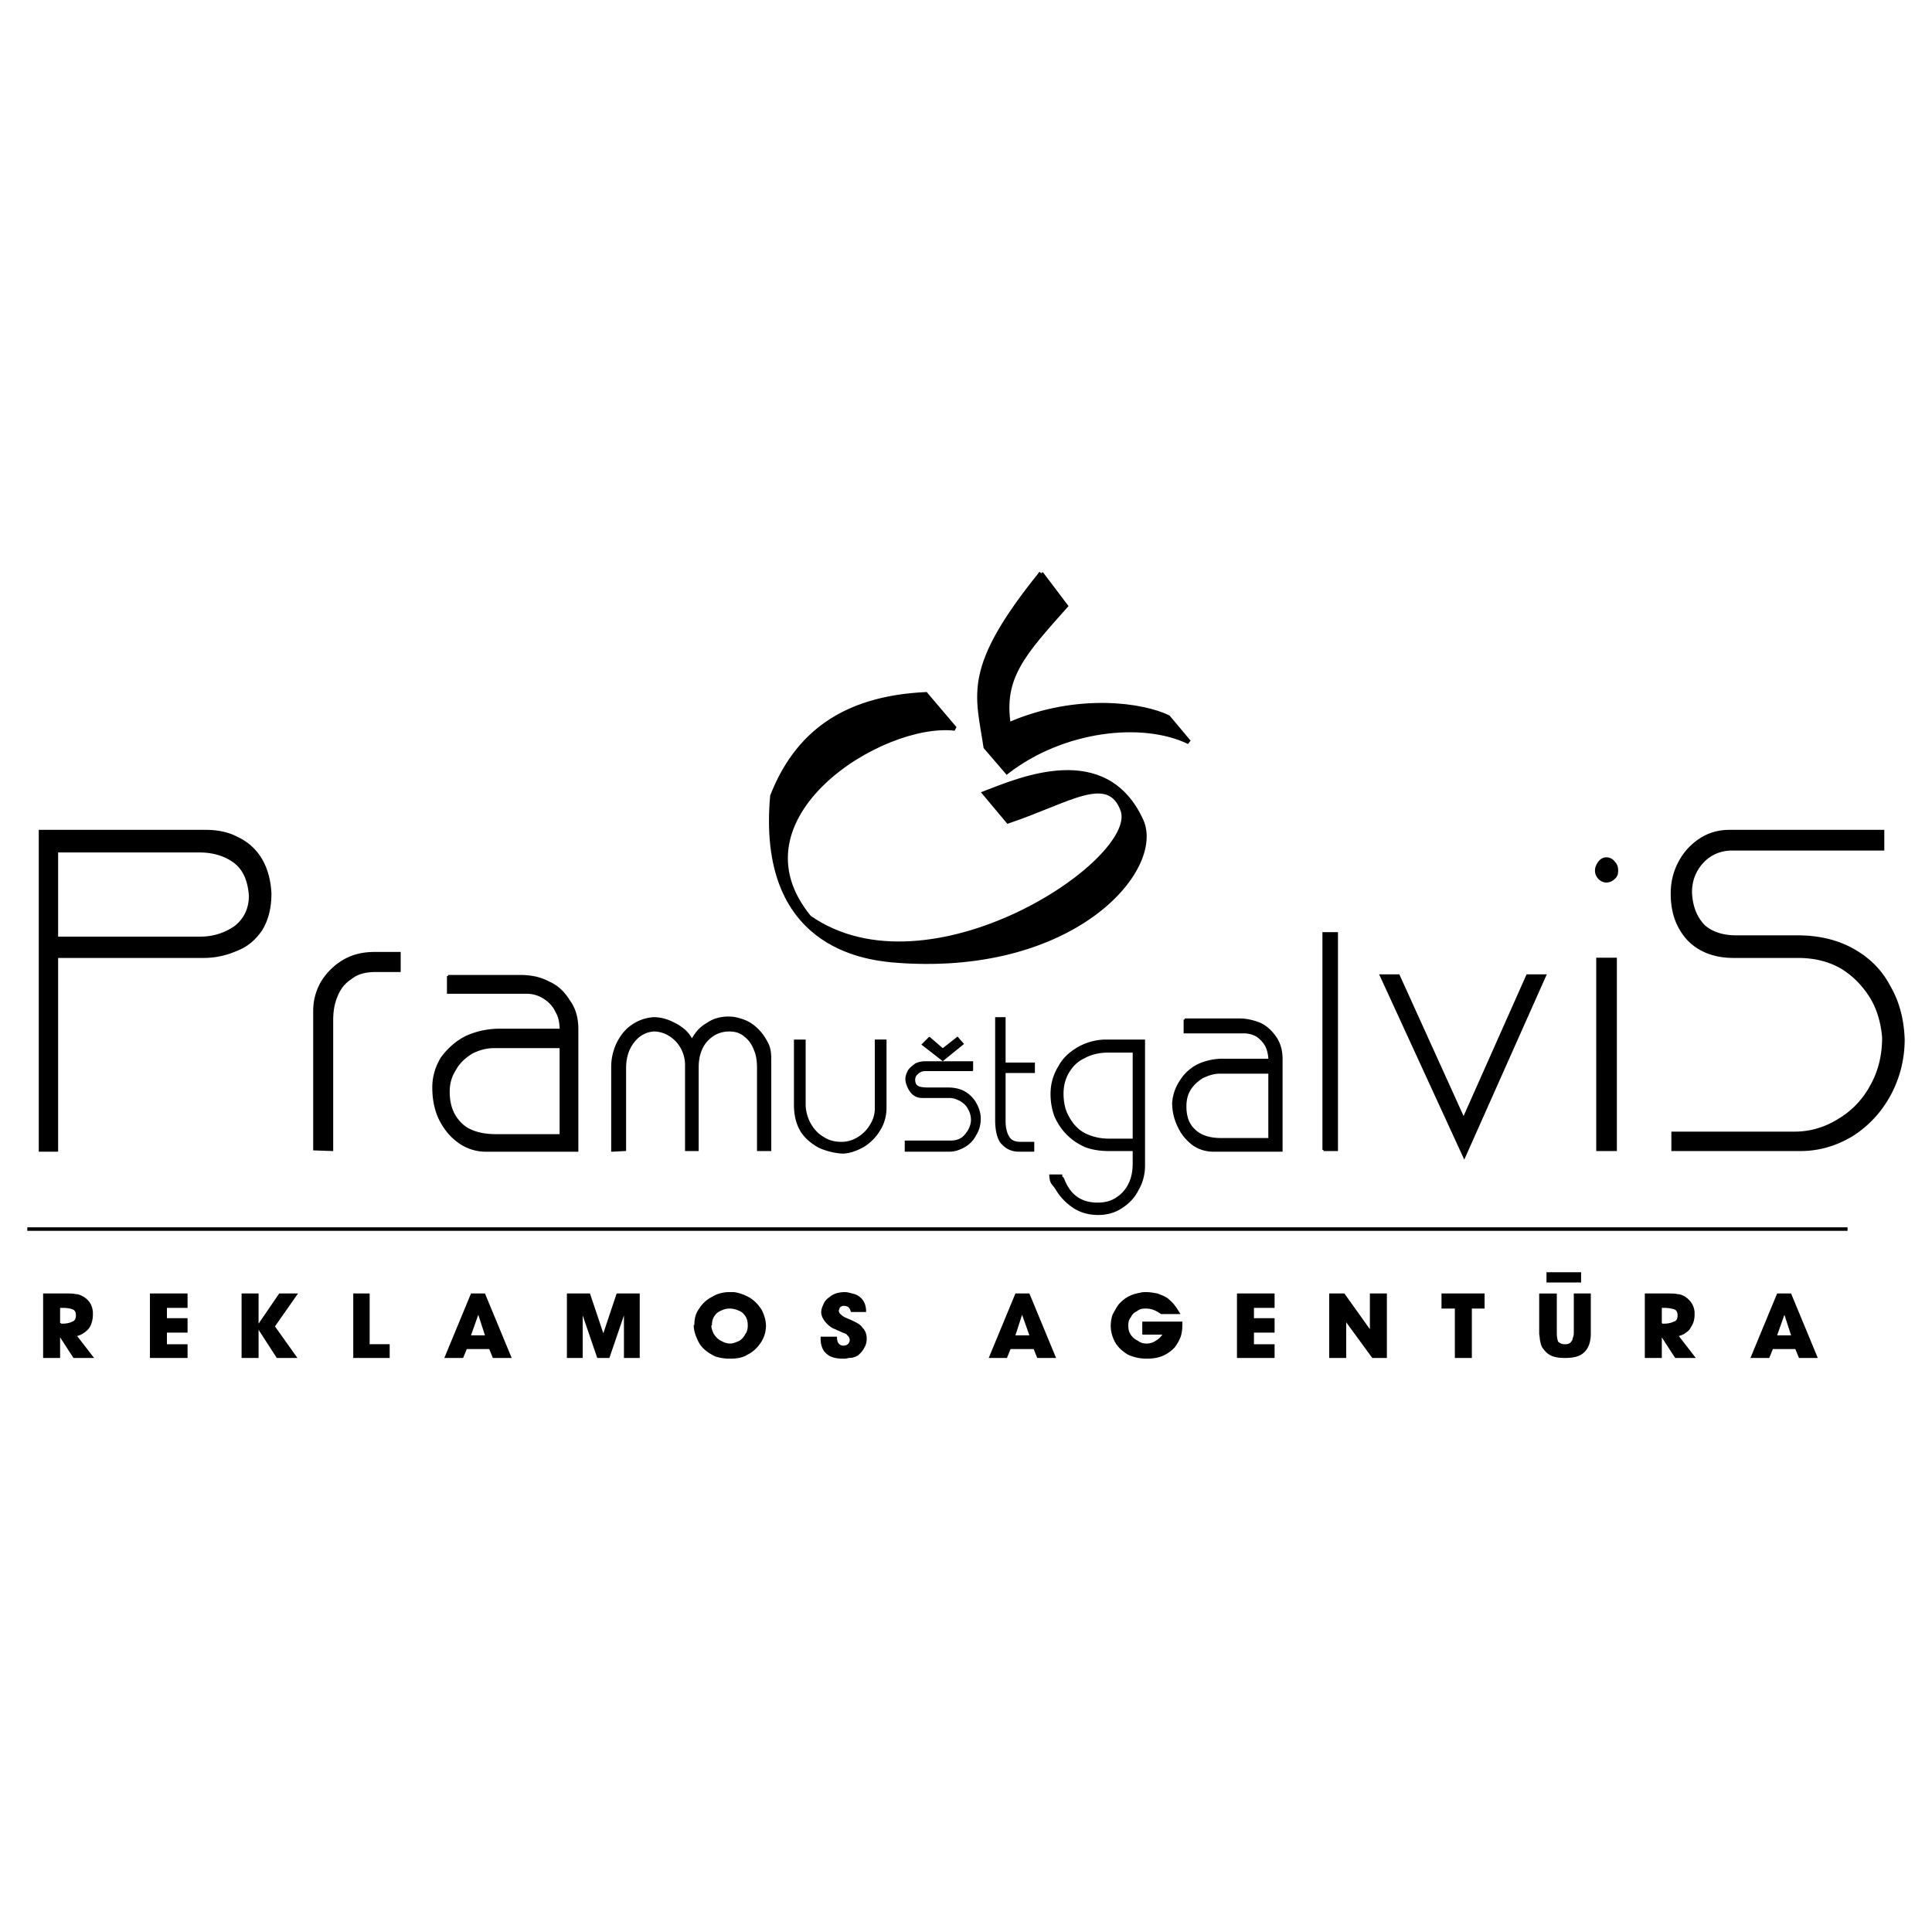 <svg xmlns="http://www.w3.org/2000/svg" width="2500" height="2500" viewBox="0 0 192.756 192.756"><g fill-rule="evenodd" clip-rule="evenodd"><path fill="#fff" d="M0 0h192.756v192.756H0V0z"/><path d="M3.976 82.901h16.517c1.144 0 2.224.192 3.177.702a5.344 5.344 0 0 1 2.35 2.105c.572.957.89 2.104.954 3.444 0 1.467-.318 2.615-.89 3.572-.636.957-1.461 1.658-2.478 2.041a8.071 8.071 0 0 1-3.303.702H5.691v19.329H3.976V82.901zm15.945 2.042H5.691v8.611h14.294a5.978 5.978 0 0 0 3.494-1.085c.954-.765 1.461-1.786 1.461-3.125-.127-1.595-.636-2.679-1.588-3.381-.89-.638-2.033-1.02-3.431-1.02zm13.214 29.789l-1.779-.064v-13.842a5.65 5.65 0 0 1 .826-2.934 6.37 6.37 0 0 1 2.224-2.106c.953-.51 1.905-.702 2.985-.702h2.478v1.786h-2.351c-1.016 0-1.842.191-2.478.701-.699.447-1.144 1.021-1.461 1.787s-.444 1.531-.444 2.424v12.95zm11.562-17.351h7.243c1.016 0 1.969.191 2.795.639.889.383 1.525 1.021 2.033 1.85.572.766.826 1.723.826 2.807v12.121H48.51a4.551 4.551 0 0 1-2.668-.83c-.826-.574-1.461-1.34-1.969-2.359-.445-.957-.635-1.979-.635-3.127 0-1.084.318-2.105.89-2.998.635-.828 1.397-1.531 2.414-2.041a7.982 7.982 0 0 1 3.24-.701h6.162c0-.701-.127-1.34-.445-1.85-.254-.574-.698-1.021-1.207-1.34a3.176 3.176 0 0 0-1.715-.51H44.7v-1.661h-.003zm11.244 7.082h-6.607c-.826 0-1.524.191-2.287.574-.699.445-1.271.955-1.651 1.658-.445.701-.636 1.402-.636 2.232 0 1.34.381 2.359 1.207 3.189.763.766 1.97 1.148 3.558 1.148h6.416v-8.801zm6.417 2.103v8.166l-1.271.064v-8.357c0-.828.19-1.594.508-2.297.382-.766.826-1.34 1.461-1.785a4.212 4.212 0 0 1 2.16-.766c.826 0 1.524.256 2.224.637.699.385 1.271.895 1.588 1.596.381-.701.826-1.275 1.525-1.658.635-.447 1.334-.639 2.16-.639.509 0 1.017.129 1.525.32s.953.51 1.334.893.699.828.953 1.34c.254.445.317 1.02.317 1.594v9.059h-1.207v-8.166c0-.637-.063-1.275-.317-1.85-.191-.51-.508-1.02-.953-1.34-.382-.383-.953-.574-1.589-.574-.889 0-1.651.32-2.287 1.021-.572.639-.89 1.531-.89 2.68v8.229h-1.144v-8.42a3.58 3.58 0 0 0-.953-2.488c-.636-.639-1.397-1.021-2.287-1.021-.826.064-1.524.447-2.096 1.213-.507.7-.761 1.53-.761 2.549zm21.663 8.422a6.733 6.733 0 0 1-2.287-.574c-.699-.383-1.334-.895-1.779-1.596-.445-.766-.635-1.594-.635-2.615v-6.379h.953v6.379c0 .639.191 1.34.508 1.914s.763 1.084 1.334 1.402c.572.383 1.207.512 1.842.512s1.207-.191 1.715-.512a3.688 3.688 0 0 0 1.271-1.338 3.053 3.053 0 0 0 .444-1.596v-6.762h.953v6.699c0 .764-.191 1.529-.636 2.23a4.753 4.753 0 0 1-1.588 1.596c-.698.384-1.397.64-2.095.64zm12.959-8.23h-4.701c-.317 0-.572.129-.762.32-.19.127-.317.383-.317.637 0 .383.127.574.317.703.19.127.572.191 1.144.191h1.969c.572 0 1.144.127 1.588.381.444.256.827.639 1.081 1.086s.443.957.443 1.531-.127 1.084-.443 1.594c-.254.51-.636.893-1.081 1.148-.445.256-.953.447-1.461.447h-4.383v-.895h4.51c.318 0 .699-.062 1.017-.254s.572-.512.762-.83.317-.701.317-1.084c0-.447-.127-.83-.317-1.148-.19-.383-.508-.639-.826-.828-.381-.193-.699-.32-1.144-.32h-2.668c-.317 0-.571-.062-.825-.256-.191-.127-.381-.381-.509-.637-.127-.256-.254-.574-.254-.893 0-.32.127-.574.254-.83.19-.256.445-.447.699-.637.317-.129.572-.193.889-.193h4.701v.767zm2.415 4.976v-10.143h.826v4.529h2.922v.828h-2.922v4.912c0 .639.127 1.213.381 1.596.191.383.635.574 1.207.574h1.271v.766h-1.398c-.635 0-1.145-.191-1.588-.639-.446-.382-.699-1.21-.699-2.423zm13.722-6.826h-2.541c-.891 0-1.717.191-2.416.574-.697.318-1.205.83-1.588 1.467-.381.639-.57 1.34-.57 2.17 0 .893.189 1.723.57 2.359.383.703.891 1.275 1.588 1.658.764.383 1.59.574 2.479.574h2.479v-8.802h-.001zm0 11.164v-1.34h-2.541c-.826 0-1.59-.127-2.287-.383-.699-.318-1.271-.701-1.779-1.213-.508-.51-.889-1.084-1.207-1.785a6.335 6.335 0 0 1-.381-2.232c0-.957.254-1.85.762-2.68.445-.828 1.08-1.402 1.969-1.914a5.635 5.635 0 0 1 2.732-.701h3.748v12.439c0 .828-.189 1.658-.635 2.424-.381.766-.953 1.34-1.652 1.785-.699.447-1.461.639-2.287.639s-1.652-.191-2.35-.639a5.513 5.513 0 0 1-1.715-1.721c-.445-.766-.637-.574-.699-1.469h1.08c0 .447.062-.062.254.512.254.574.57 1.148 1.143 1.594.572.447 1.271.703 2.225.703.697 0 1.334-.129 1.904-.512.51-.318.953-.766 1.271-1.402.318-.638.445-1.339.445-2.105zm5.082-14.353h5.463c.762 0 1.461.191 2.096.447.637.318 1.145.828 1.525 1.402s.572 1.277.572 2.105v9.123h-6.797a3.471 3.471 0 0 1-2.033-.639c-.572-.447-1.08-1.021-1.398-1.723a5.244 5.244 0 0 1-.572-2.424 4.462 4.462 0 0 1 .762-2.168 4.323 4.323 0 0 1 1.779-1.596 5.849 5.849 0 0 1 2.414-.51h4.639c0-.51-.127-1.021-.318-1.404a2.95 2.95 0 0 0-.953-1.02c-.381-.191-.762-.32-1.27-.32H118.2v-1.273h-.001zm8.449 5.295h-4.955c-.635 0-1.145.191-1.717.447-.508.318-.951.701-1.27 1.211s-.445 1.086-.445 1.723c0 .957.254 1.787.891 2.359.57.574 1.461.895 2.668.895h4.828v-6.635zm5.399 7.718V93.107h1.334v21.625h-1.334zm14.041.702l-8.322-18.115h1.777l6.48 14.289 6.354-14.289h1.779l-8.068 18.115zm14.166-29.79c.318 0 .572.128.762.383.256.255.318.511.318.829 0 .319-.062.575-.318.766a1.046 1.046 0 0 1-.762.319c-.254 0-.508-.127-.699-.319a1.064 1.064 0 0 1-.316-.766c0-.318.127-.574.316-.829.191-.255.445-.383.699-.383zm-.889 29.088V95.659h1.842v19.074h-1.842v-.001zm13.213-31.831h15.311v1.85h-15.057c-1.207 0-2.223.447-2.984 1.276-.764.829-1.145 1.85-1.145 2.999.064 1.531.572 2.615 1.334 3.38.826.702 1.906 1.021 3.176 1.021h6.1c2.16 0 4.002.446 5.59 1.339s2.795 2.105 3.621 3.701c.891 1.529 1.334 3.316 1.398 5.23 0 2.041-.508 3.891-1.398 5.549-.953 1.723-2.223 3.062-3.748 4.02-1.588.957-3.303 1.467-5.145 1.467h-12.77v-1.723h12.197c1.588 0 3.049-.447 4.383-1.275a8.69 8.69 0 0 0 3.24-3.381c.826-1.467 1.207-3.062 1.207-4.848-.127-1.467-.508-2.871-1.27-4.082-.764-1.213-1.779-2.234-2.986-2.936-1.271-.702-2.668-1.021-4.258-1.021h-6.416c-1.969 0-3.494-.638-4.574-1.786-1.078-1.212-1.588-2.679-1.588-4.529 0-1.148.254-2.169.764-3.126a6.064 6.064 0 0 1 2.096-2.296c.889-.574 1.842-.829 2.922-.829zm-79.854 20.667l1.334 1.148 1.461-1.148.508.574-1.969 1.596-1.969-1.531.635-.639z" stroke="#000" stroke-width=".216" stroke-miterlimit="2.613"/><path d="M92.361 69.264l2.905 3.422c-7.375-.842-22.739 8.864-14.526 18.85 11.956 8.358 32.907-5.554 31.288-10.659-1.396-3.928-5.42-.954-11.453 1.065l-2.348-2.805c3.52-1.347 12.068-5.105 15.645 2.749 2.178 4.881-6.928 15.484-24.918 13.914-2.57-.281-13.241-1.403-11.901-16.382 2.402-6.115 7.039-9.761 15.308-10.154zm11.508-12.061l2.459 3.254c-4.246 4.769-6.426 7.125-5.699 11.837 6.928-3.03 13.576-1.908 15.924-.729l2.066 2.468c-4.637-2.244-12.57-1.346-18.158 2.974l-2.123-2.469c-.781-5.274-2.178-7.798 5.531-17.335z" stroke="#000" stroke-width=".432" stroke-miterlimit="2.613"/><path d="M5.997 135.484H4.302v-6.434h2.301c.364 0 .727 0 .969.068.303 0 .545.137.787.273.545.342.848.822.908 1.506v.275c0 .479-.121.889-.303 1.23-.182.273-.363.412-.545.549s-.424.273-.727.342l1.695 2.189H7.33l-1.333-2.053v2.055zm0-3.49s.061 0 .122.068h.121c.363 0 .727-.068.969-.205.242-.068.364-.273.364-.617 0-.342-.122-.547-.364-.615-.181-.068-.484-.137-.908-.137h-.304v1.506zm12.716 3.49h-3.754v-6.434h3.754v1.438h-2.059v1.027h2.059v1.438h-2.059v1.162h2.059v1.369zm7.085 0h-1.695v-6.434h1.695v3.012l2.059-3.012h1.877l-2.301 3.285 2.241 3.148h-2.059l-1.816-2.807v2.808h-.001zm13.08 0h-3.633v-6.434h1.635v5.064h1.999v1.37h-.001zm7.69-.888l-.363.889h-1.877l2.665-6.434h1.393l2.665 6.434h-1.877l-.363-.889h-2.243zm1.817-1.369l-.666-2.053-.727 2.053h1.393zm9.749 2.257H56.56v-6.434h2.301l1.332 3.971 1.332-3.971h2.301v6.434h-1.575v-4.244l-1.453 4.244h-1.211l-1.453-4.244v4.244zm11.142-3.285c0-.615.121-1.164.485-1.643a3.205 3.205 0 0 1 1.271-1.164c.545-.342 1.151-.479 1.756-.479h.424c.545.068 1.089.273 1.574.547.545.342.908.754 1.211 1.232.242.48.424 1.027.424 1.574 0 .617-.182 1.164-.484 1.643-.363.549-.787.959-1.333 1.232-.544.342-1.15.412-1.756.412h-.06c-.485 0-.908-.07-1.393-.207-.424-.205-.788-.41-1.151-.752-.303-.273-.545-.617-.727-1.096-.182-.41-.303-.822-.303-1.301h.062v.002zm1.756 0l-.061.068c0 .273.121.549.242.822.182.273.424.547.727.684.243.137.545.273.908.273.303 0 .606-.137.909-.273.242-.137.484-.41.605-.684.182-.205.242-.549.242-.822 0-.41-.06-.684-.242-.959-.182-.273-.424-.479-.667-.547a2.185 2.185 0 0 0-.908-.205c-.303 0-.545.068-.848.205s-.485.273-.666.547c-.18.276-.241.549-.241.891zm10.839 1.164h1.635c0 .342.061.615.242.752.061.07.242.139.363.139.242 0 .424-.068.545-.207.061-.137.121-.205.121-.342 0-.205-.121-.41-.242-.479-.061-.137-.242-.205-.484-.273-.242-.137-.484-.205-.727-.344-.242-.068-.424-.205-.605-.342-.484-.41-.787-.891-.787-1.369 0-.273.121-.547.242-.82.121-.275.303-.48.605-.686.242-.205.545-.342.848-.41.363-.068.545-.068.666-.068.242 0 .484.068.727.137.303.068.484.137.666.273.485.342.727.822.727 1.574h-1.514c-.061-.205-.121-.342-.242-.479-.121-.068-.242-.137-.424-.137-.121 0-.182 0-.303.068s-.182.137-.182.273c-.061.068-.061.137-.061.137 0 .137.061.273.242.412.121.135.363.273.727.41.303.137.605.273.848.41.243.137.424.273.545.479.303.275.423.686.423 1.096 0 .273-.061.617-.242.891-.121.273-.363.547-.605.752-.303.205-.605.273-.969.273-.182.07-.363.07-.545.07-.727 0-1.271-.139-1.635-.48-.424-.342-.606-.889-.606-1.574v-.136h.001zm18.953 1.233l-.363.889h-1.816l2.664-6.434h1.395l2.662 6.434h-1.877l-.363-.889h-2.302zm1.879-1.369l-.729-2.053-.666 2.053h1.395zm15.258-1.37v.41c0 .41-.061.686-.121.959-.121.41-.363.82-.605 1.164a3.437 3.437 0 0 1-1.09.82c-.545.273-1.15.344-1.756.344a4.456 4.456 0 0 1-1.877-.412c-.545-.342-1.029-.752-1.332-1.369a3.435 3.435 0 0 1-.363-1.506c0-.342.061-.752.182-1.094.182-.344.363-.686.605-1.027.242-.273.545-.549.908-.754s.787-.342 1.211-.41c.242-.068.424-.068.605-.068.424 0 .787.068 1.15.137.363.137.727.273 1.029.479.303.273.545.48.727.754.182.205.363.547.545.82h-1.938c-.484-.342-.969-.547-1.453-.547h-.182c-.303 0-.545.068-.787.273a1.147 1.147 0 0 0-.605.617c-.182.205-.242.479-.242.752v.068c0 .342.061.617.242.891s.424.479.727.615c.242.205.545.273.848.273s.605-.068.908-.273c.242-.137.484-.342.666-.615h-1.998v-1.301h3.996zm9.205 3.627h-3.754v-6.434h3.754v1.438h-2.059v1.027h2.059v1.438h-2.059v1.162h2.059v1.369zm7.145 0h-1.695v-6.434h1.514l2.543 3.559v-3.559h1.697v6.434h-1.455l-2.604-3.559v3.559zm12.535 0h-1.695v-4.928h-1.332v-1.506h4.299v1.506h-1.271v4.928h-.001zm6.72-6.433h1.758v3.971c0 .342.061.615.121.82a.907.907 0 0 0 .666.273h.061a.85.85 0 0 0 .484-.137c.121-.137.242-.273.242-.41.061-.205.121-.342.121-.547v-3.971h1.695v4.039c0 .684-.182 1.301-.545 1.711-.484.547-1.15.684-2.059.684-.969 0-1.635-.203-2.121-.889-.18-.205-.24-.41-.303-.686-.061-.205-.061-.479-.121-.82v-4.038h.001zm12.233 6.433h-1.695v-6.434h2.301c.363 0 .727 0 .969.068.303 0 .545.137.787.273.484.342.848.822.908 1.506v.275c0 .479-.121.889-.363 1.23-.121.273-.303.412-.484.549s-.424.273-.727.342l1.695 2.189h-2.059l-1.332-2.053v2.055zm0-3.49l.061.068h.121c.424 0 .727-.068 1.029-.205.242-.068.363-.273.363-.617 0-.342-.121-.547-.363-.615s-.545-.137-.908-.137h-.303v1.506zm11.082 2.602l-.363.889h-1.877l2.664-6.434h1.393l2.664 6.434h-1.877l-.363-.889h-2.241zm1.816-1.369l-.666-2.053-.727 2.053h1.393zm-20.951-6.299v1.027h-3.453v-1.027h3.453z"/><path stroke="#000" stroke-width=".216" stroke-miterlimit="2.613" d="M2.834 122.557h181.389v.134H2.834v-.134z"/></g></svg>